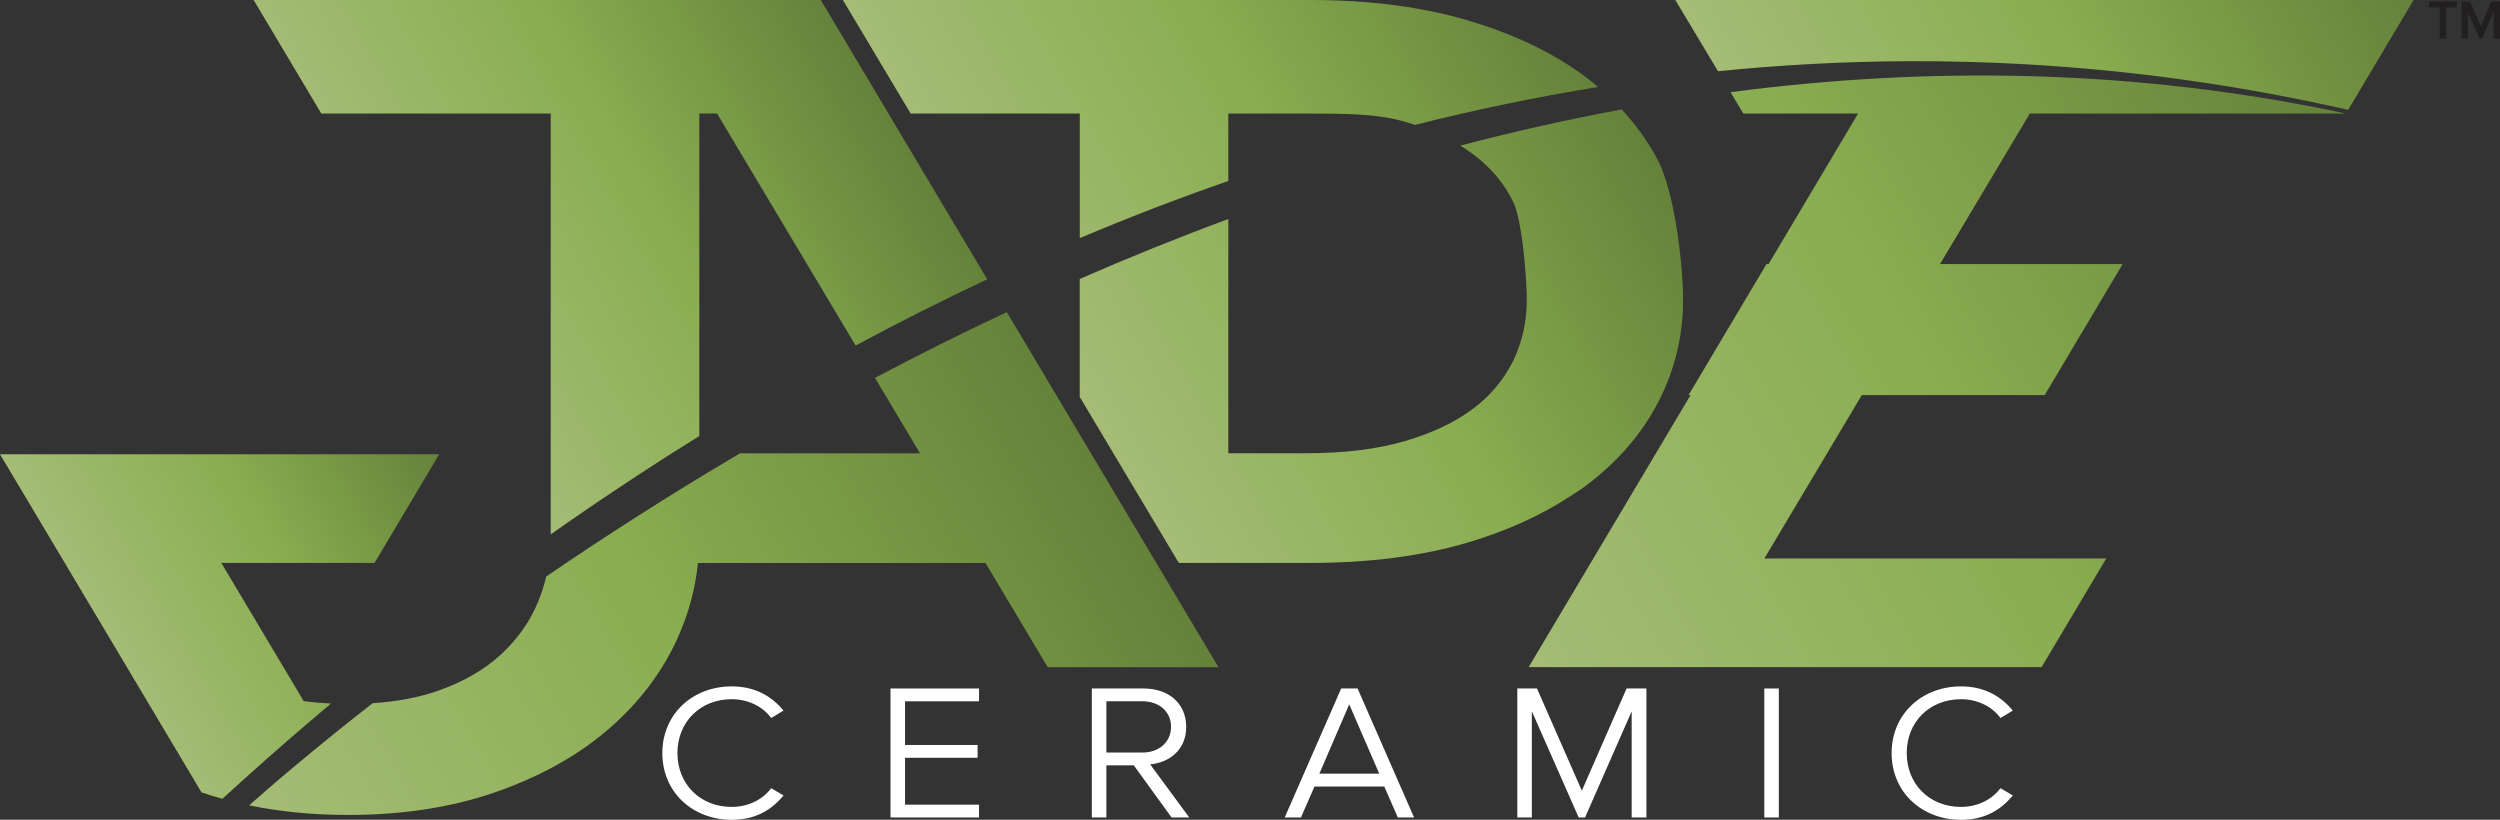 <?xml version="1.0" encoding="UTF-8"?>
<svg id="Layer_1" data-name="Layer 1" xmlns="http://www.w3.org/2000/svg" xmlns:xlink="http://www.w3.org/1999/xlink" viewBox="0 0 466.53 152.97">
  <rect x="0" y="0" width="466.53" height="152.97" fill="#333333" stroke="none"/>
  <defs>
    <style>
      .cls-1 {
        fill: #fff;
      }

      .cls-2 {
        fill: url(#Foliage_4);
      }

      .cls-3 {
        fill: url(#Foliage_4-6);
      }

      .cls-4 {
        fill: url(#Foliage_4-4);
      }

      .cls-5 {
        fill: url(#Foliage_4-3);
      }

      .cls-6 {
        fill: url(#Foliage_4-7);
      }

      .cls-7 {
        fill: url(#Foliage_4-2);
      }

      .cls-8 {
        fill: url(#Foliage_4-5);
      }

      .cls-9 {
        fill: #221f20;
        stroke: #221f20;
        stroke-miterlimit: 10;
        stroke-width: .3px;
      }
    </style>
    <linearGradient id="Foliage_4" data-name="Foliage 4" x1="278.71" y1="113.15" x2="438.44" y2="20.92" gradientUnits="userSpaceOnUse">
      <stop offset=".01" stop-color="#a4bc75"/>
      <stop offset=".5" stop-color="#89ad50"/>
      <stop offset="1" stop-color="#65823a"/>
    </linearGradient>
    <linearGradient id="Foliage_4-2" data-name="Foliage 4" x1="212.2" y1="92.63" x2="312.28" y2="34.85" xlink:href="#Foliage_4"/>
    <linearGradient id="Foliage_4-3" data-name="Foliage 4" x1="60.76" y1="174.97" x2="207.59" y2="90.2" xlink:href="#Foliage_4"/>
    <linearGradient id="Foliage_4-4" data-name="Foliage 4" x1="178.41" y1="36.6" x2="277.09" y2="-20.37" xlink:href="#Foliage_4"/>
    <linearGradient id="Foliage_4-5" data-name="Foliage 4" x1="74.25" y1="50.32" x2="155.97" y2="3.14" xlink:href="#Foliage_4"/>
    <linearGradient id="Foliage_4-6" data-name="Foliage 4" x1="19.11" y1="117.87" x2="80.58" y2="82.38" xlink:href="#Foliage_4"/>
    <linearGradient id="Foliage_4-7" data-name="Foliage 4" x1="332.76" y1="34.88" x2="436.09" y2="-24.78" xlink:href="#Foliage_4"/>
  </defs>
  <path class="cls-2" d="m437.79,21.19c-39.35-8.41-78.02-8.82-114.85-3.99l2.39,3.99h21.41l-6.56,11.03-10.15,17.06h-.38l-14.55,24.45h.38l-30.22,50.77h95.72l12.07-20.28h-63.8l18.19-30.49h34.12l14.55-24.45h-34.08l10.18-17.06,6.58-11.03h59l.41-.69h0l-.41.69Z"/>
  <path class="cls-7" d="m295.88,90.69c5.93-4.44,10.45-9.64,13.55-15.62,3.1-5.98,4.65-12.33,4.65-19.06,0-4-.55-10.32-1.65-16.05-.54-2.85-1.22-5.54-2.04-7.74-.3-.82-.62-1.58-.96-2.23-.98-1.88-2.11-3.68-3.37-5.42-1.61-2.21-3.44-4.3-5.51-6.26.72.69,1.42,1.39,2.08,2.11-10.21,1.89-20.25,4.16-30.11,6.75h0c.84.51,1.64,1.06,2.39,1.62,3.41,2.57,5.94,5.61,7.57,9.11.25.53.47,1.24.68,2.05,1.17,4.55,1.76,12.72,1.76,16.05,0,3.92-.81,7.64-2.44,11.14-.27.58-.6,1.13-.92,1.69-1.61,2.79-3.8,5.28-6.64,7.42-3.41,2.57-7.7,4.6-12.84,6.09-5.15,1.49-11.24,2.24-18.28,2.24h-14.58v-43.71c-9.5,3.51-18.75,7.26-27.73,11.19v22.01l18.49,30.98h24.45c11.14,0,21.01-1.28,29.62-3.85,7.34-2.19,13.66-5.1,19.06-8.65.93-.61,1.9-1.2,2.77-1.86Z"/>
  <path class="cls-5" d="m163.28,70.51l8.41,14.09h-33.61c-13.24,7.81-25.34,15.6-36.15,22.98-.36,1.55-.85,3.07-1.45,4.56-1.52,3.75-3.84,7.06-6.93,9.93-3.1,2.87-7.01,5.14-11.74,6.81-3.58,1.26-7.67,2.04-12.28,2.35-11.2,8.74-19.06,15.53-23.04,19.06,5.73,1.18,11.88,1.79,18.46,1.79,10.08,0,19.17-1.39,27.26-4.17,8.09-2.78,14.97-6.53,20.64-11.25,5.67-4.72,10.03-10.21,13.08-16.46.22-.45.41-.9.61-1.35,1.98-4.4,3.22-9,3.71-13.79h53.66l11.61,19.45h31.86l-39.5-66.27c-8.49,3.98-16.7,8.1-24.61,12.28Z"/>
  <path class="cls-1" d="m143.76,147.27c-1.61,2.07-4.3,3.31-7.21,3.31-5.87,0-10.13-4.23-10.13-10.05s4.26-10.05,10.13-10.05c2.91,0,5.6,1.24,7.21,3.31l.15.2,2.31-1.39-.22-.25c-2.43-2.82-5.61-4.26-9.45-4.26-3.54,0-6.8,1.22-9.17,3.45-2.44,2.28-3.78,5.47-3.78,9s1.34,6.72,3.78,9c2.38,2.22,5.64,3.45,9.17,3.45,3.86,0,6.96-1.4,9.45-4.29l.22-.26-2.31-1.35-.15.19Z"/>
  <polygon class="cls-1" points="166.18 152.55 182.7 152.55 182.7 150.16 168.89 150.16 168.89 141.41 182.43 141.41 182.43 139.02 168.89 139.02 168.89 130.87 182.7 130.87 182.7 128.48 166.18 128.48 166.18 152.55"/>
  <path class="cls-1" d="m221.36,135.63c0-4.28-3.19-7.15-7.94-7.15h-9.67v24.07h2.71v-9.73h5.12l7.05,9.73h3.3l-7.3-9.91c3.43-.32,6.73-2.56,6.73-7.01Zm-14.9,4.8v-9.56h6.77c3.12,0,5.3,1.96,5.3,4.76s-2.18,4.8-5.3,4.8h-6.77Z"/>
  <path class="cls-1" d="m253.32,128.48h-3.04l-10.54,24.07h3.03l2.53-5.78h13.02l2.53,5.78h3.03l-10.47-23.91-.07-.17Zm-7.11,15.9l5.57-12.94,5.61,12.94h-11.18Z"/>
  <polygon class="cls-1" points="295.19 147.55 286.82 128.48 283.15 128.48 283.15 152.55 285.86 152.55 285.86 132.73 294.6 152.55 295.79 152.55 304.49 132.74 304.49 152.55 307.24 152.55 307.24 128.48 303.54 128.48 295.19 147.55"/>
  <rect class="cls-1" x="329.24" y="128.48" width="2.71" height="24.07"/>
  <path class="cls-1" d="m373.16,147.27c-1.61,2.07-4.3,3.31-7.21,3.31-5.87,0-10.13-4.23-10.13-10.05s4.26-10.05,10.13-10.05c2.91,0,5.6,1.24,7.21,3.31l.15.2,2.31-1.39-.22-.25c-2.43-2.82-5.61-4.26-9.45-4.26-3.54,0-6.79,1.22-9.17,3.45-2.44,2.28-3.78,5.47-3.78,9s1.34,6.72,3.78,9c2.38,2.22,5.64,3.45,9.17,3.45,3.86,0,6.96-1.4,9.45-4.29l.22-.26-2.31-1.35-.15.19Z"/>
  <path class="cls-4" d="m211.72,40.26c2.3-.91,4.61-1.8,6.93-2.67,1.16-.44,2.33-.87,3.5-1.3,2.34-.86,4.7-1.7,7.07-2.52v-12.58h14.58c7.04,0,13.13.01,18.28,1.5.67.2,1.33.4,1.98.62,2.78-.71,5.58-1.38,8.4-2.03,2.82-.65,5.65-1.27,8.5-1.86,5.7-1.18,11.46-2.25,17.28-3.19-.76-.64-1.54-1.26-2.35-1.87-5.94-4.44-13.21-7.94-21.83-10.51-8.61-2.57-18.49-3.85-29.62-3.85h-87.15l12.65,21.19h31.56v23.24c1.13-.48,2.26-.95,3.39-1.41,2.27-.94,4.55-1.86,6.84-2.76Z"/>
  <path class="cls-8" d="m130.5,81.37V21.19h3.32l.85,1.43,3.5,5.86,21.5,36h0c7.94-4.27,16.13-8.4,24.56-12.36L153.17,0H47.33l12.63,21.19h42.81v78.53c1.09-.77,2.19-1.54,3.3-2.31,7.76-5.38,15.91-10.76,24.43-16.05Z"/>
  <path class="cls-3" d="m41.5,149.07c1.14-1.05,2.3-2.11,3.49-3.18,1.58-1.43,3.21-2.88,4.88-4.36,1.25-1.11,2.53-2.22,3.83-3.35.87-.75,1.74-1.51,2.63-2.27,1.33-1.14,2.68-2.29,4.06-3.46.46-.39.92-.78,1.38-1.16-1.77-.09-3.46-.24-5.1-.46l-1.06-1.78-14.31-24h28.59l12.07-20.28H0l37.6,63.09s.06.03.1.04c1.24.43,2.51.81,3.8,1.17h0,0Z"/>
  <path class="cls-6" d="m358.93,0h-46.3l7.97,13.29c11.61-1.17,23.43-1.82,35.46-1.87,3.61-.01,7.24.02,10.88.12,3.64.09,7.31.24,10.99.45,2.45.14,4.91.3,7.38.49,17.28,1.33,34.92,3.94,52.89,8.02h0,0l12.21-20.51h-91.47Z"/>
  <path class="cls-9" d="m456.34,1.22v5.84h-.9V1.22h-2V.44h4.89v.78h-2Zm9.14,5.84V1.58l-2.41,5.48h-.26l-2.41-5.48v5.48h-.9V.44h1.38l2.06,4.81,2.06-4.81h1.38v6.62h-.9Z"/>
</svg>
